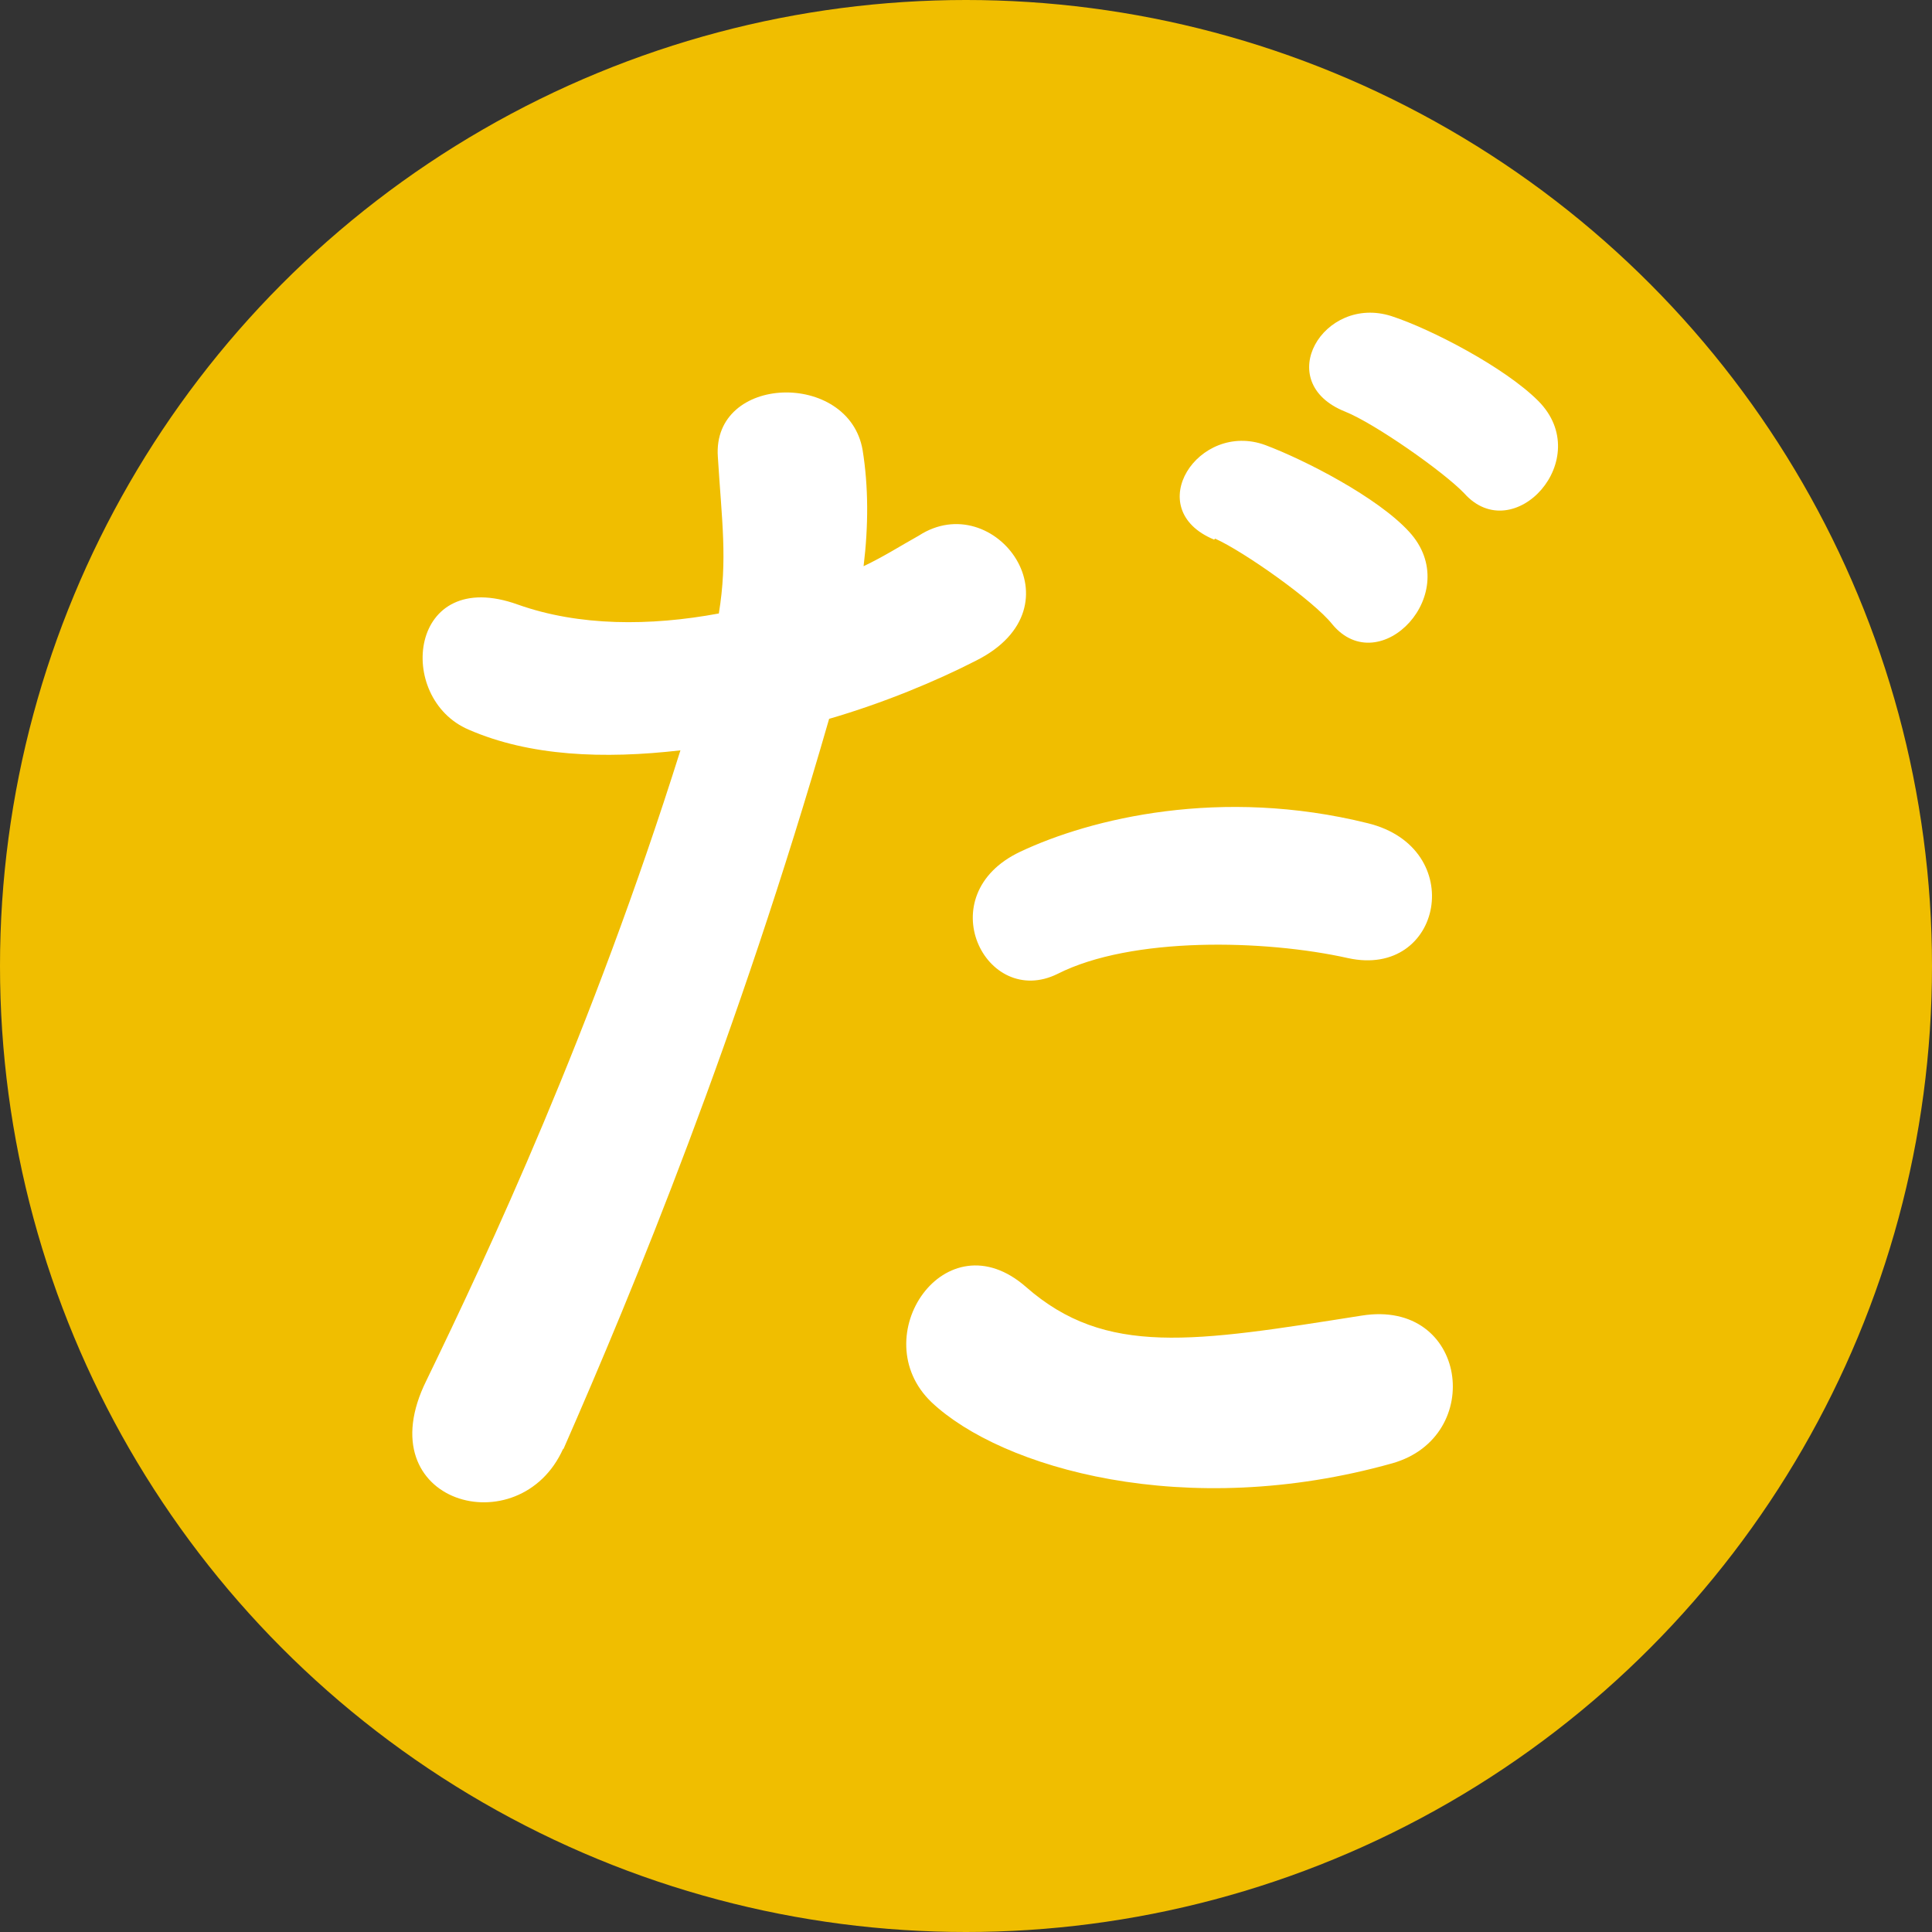 <?xml version="1.0" encoding="UTF-8"?><svg id="_レイヤー_2" xmlns="http://www.w3.org/2000/svg" viewBox="0 0 19.62 19.62"><rect x="0" y="0" width="19.62" height="19.62" fill="#333333" stroke="none"/><defs><style>.cls-1{fill:#f0be00;}.cls-2{fill:#fff;}</style></defs><g id="layout"><circle class="cls-1" cx="9.81" cy="9.81" r="9.81"/><path class="cls-2" d="M5.72,14.71c-.44.99-2.01.56-1.39-.69.63-1.3,1.68-3.54,2.58-6.4-.78.09-1.53.06-2.15-.21-.75-.32-.61-1.67.5-1.27.62.22,1.34.22,2.04.09.09-.55.03-.94-.01-1.59-.06-.84,1.33-.88,1.47-.07.06.37.06.77.01,1.18.21-.1.38-.21.56-.31.77-.5,1.68.72.58,1.27-.41.21-.94.43-1.49.59-.93,3.23-1.98,5.78-2.7,7.42ZM9.46,14.24c-.69-.66.14-1.89.96-1.17.81.71,1.7.56,3.41.29,1.07-.17,1.26,1.23.31,1.5-2.1.59-3.97.05-4.68-.62ZM10.74,9.89c-.73.36-1.31-.8-.38-1.24.72-.34,2.04-.66,3.53-.29,1.02.25.76,1.58-.2,1.37-.85-.19-2.2-.22-2.95.16ZM12.33,5.48c-.75-.31-.16-1.21.52-.96.4.15,1.14.53,1.46.88.57.62-.3,1.52-.78.94-.19-.24-.9-.74-1.19-.87ZM13.66,4.18c-.75-.3-.22-1.19.47-.97.4.13,1.15.52,1.49.86.59.59-.25,1.5-.75.94-.21-.22-.91-.71-1.21-.83Z"/></g></svg>